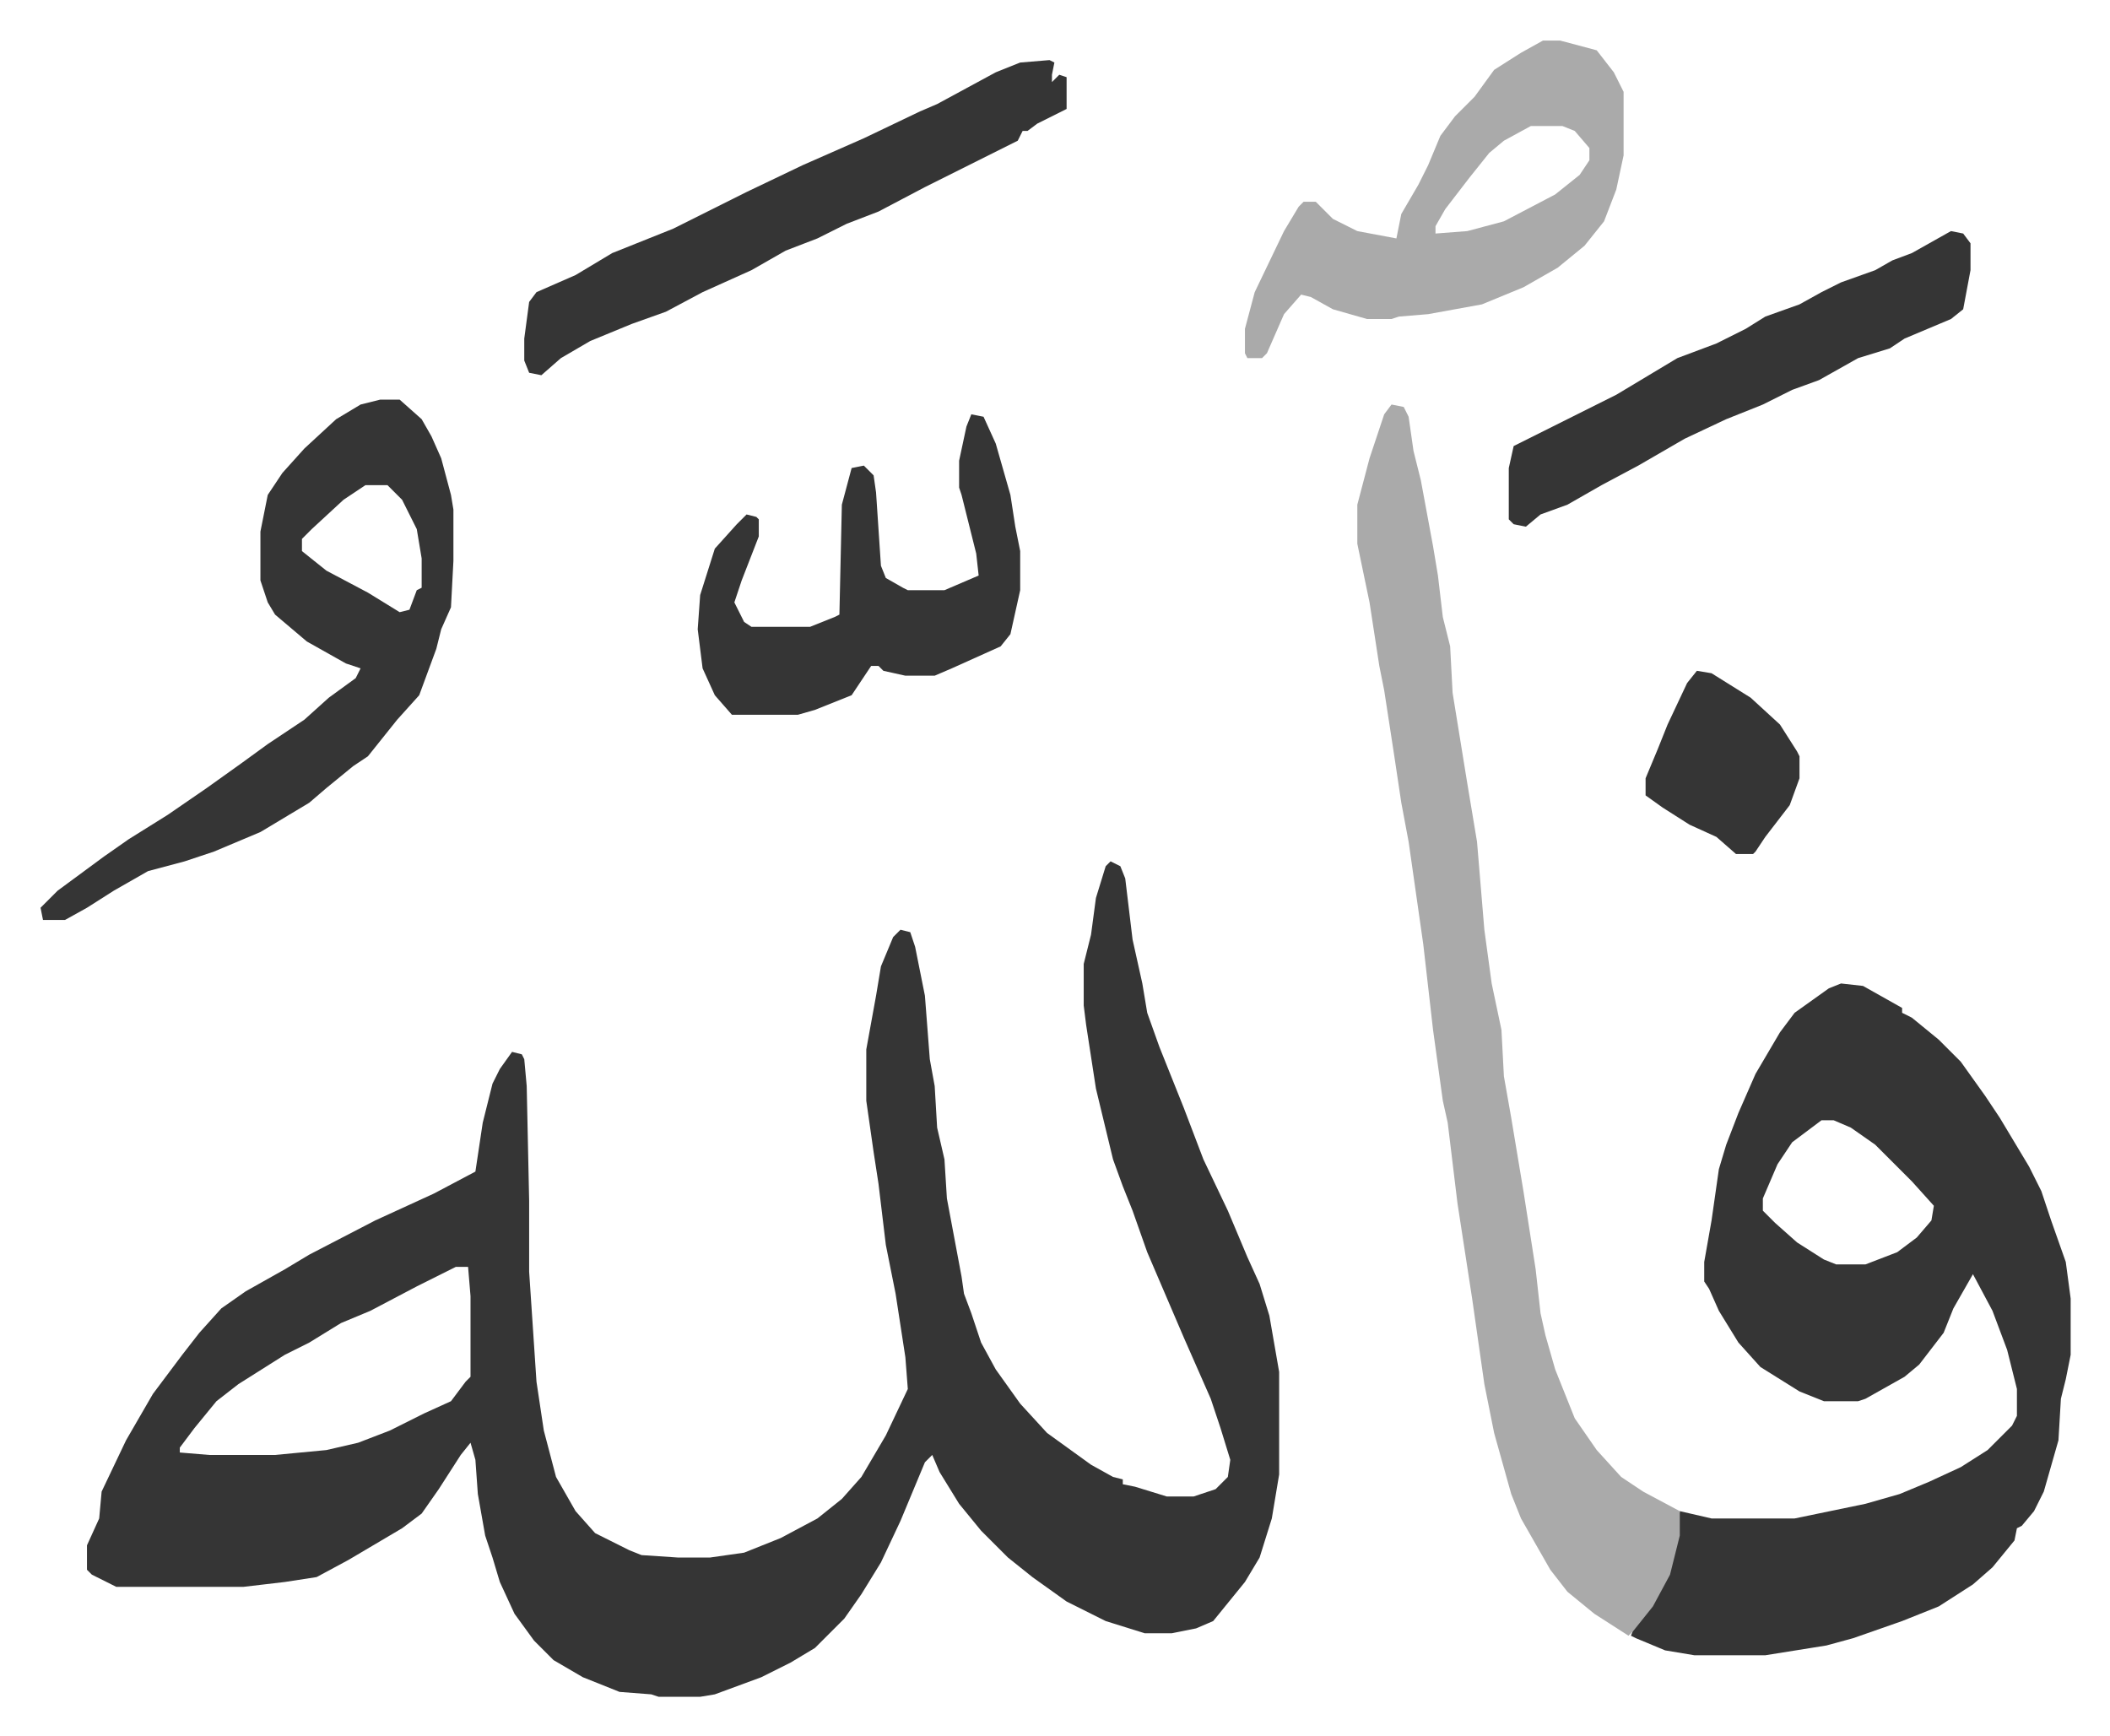 <svg xmlns="http://www.w3.org/2000/svg" viewBox="-16.6 315.4 863.7 710.7">
    <path fill="#353535" id="rule_normal" d="m438 668 4 2 2 5 3 25 4 18 2 12 5 14 10 25 8 21 10 21 8 19 5 11 4 13 4 23v42l-3 18-5 16-6 10-13 16-7 3-10 2h-11l-16-5-16-8-14-10-10-8-11-11-9-11-8-13-3-7-3 3-10 24-8 17-8 13-7 10-12 12-10 6-12 6-19 7-6 1h-17l-3-1-13-1-15-6-12-7-8-8-8-11-6-13-3-10-3-9-3-17-1-14-2-7-4 5-9 14-7 10-8 6-22 13-13 7-13 2-17 2H31l-10-5-2-2v-10l5-11 1-11 10-21 11-19 12-16 7-9 9-10 10-7 16-9 10-6 27-14 24-11 17-9 3-20 4-16 3-6 5-7 4 1 1 2 1 11 1 47v29l3 45 3 20 5 19 8 14 8 9 14 7 5 2 15 1h13l14-2 15-6 15-8 10-8 8-9 10-17 9-19-1-13-4-26-4-20-3-25-2-13-3-21v-21l4-22 2-12 5-12 3-3 4 1 2 6 4 20 2 26 2 11 1 17 3 13 1 16 6 32 1 7 3 8 4 12 6 11 10 14 11 12 18 13 9 5 4 1v2l5 1 13 4h11l9-3 5-5 1-7-4-13-4-12-11-25-15-35-6-17-4-10-4-11-7-29-4-26-1-8v-17l3-12 2-15 4-13zM170 834l-16 8-19 10-12 5-13 8-10 5-19 12-9 7-9 11-6 8v2l12 1h27l21-2 13-3 13-5 14-7 11-5 6-8 2-2v-33l-1-12zm567-116 9 1 16 9v2l4 2 11 9 9 9 10 14 6 9 12 20 5 10 4 12 6 17 2 15v23l-2 10-2 8-1 17-6 21-4 8-5 6-2 1-1 5-9 11-8 7-14 9-15 6-20 7-11 3-25 4h-29l-12-2-12-5-2-1 2-5 6-7 7-13 4-16 1-10 13 3h34l29-6 14-4 12-5 13-6 11-7 10-10 2-4v-11l-4-16-6-16-8-15-8 14-4 10-10 13-6 5-16 9-3 1h-14l-10-4-16-10-9-10-8-13-4-9-2-3v-8l3-17 3-21 3-10 5-13 7-16 10-17 6-8 14-10zm-8 56-12 9-6 9-6 14v5l5 5 9 8 11 7 5 2h12l13-5 8-6 6-7 1-6-9-10-15-15-10-7-7-3z"/>
    <path fill="#aaa" id="rule_hamzat_wasl" d="m553 481 5 1 2 4 2 14 3 12 5 27 2 12 2 17 3 12 1 19 6 37 4 24 3 36 3 22 4 19 1 19 3 17 5 30 5 32 2 18 2 9 4 14 8 20 9 13 10 11 9 6 15 8v10l-4 16-7 13-8 10-2 2-14-9-11-9-7-9-12-21-4-10-7-25-4-20-5-35-6-39-4-33-2-9-4-29-4-35-6-42-3-16-3-20-4-26-2-10-4-26-5-24v-16l5-19 6-18z"/>
    <path fill="#353535" id="rule_normal" d="M139 479h8l9 8 4 7 4 9 4 15 1 6v21l-1 19-4 9-2 8-7 19-9 10-8 10-4 5-6 4-11 9-7 6-20 12-19 8-12 4-15 4-14 8-11 7-9 5H1l-1-5 7-7 19-14 10-7 16-10 16-11 14-10 11-8 15-10 10-9 11-8 2-4-6-2-16-9-13-11-3-5-3-9v-20l3-15 6-9 9-10 13-12 10-6zm-6 35-9 6-13 12-4 4v5l10 8 17 9 13 8 4-1 3-8 2-1v-12l-2-12-6-12-5-5-1-1z"/>
    <path fill="#aaa" id="rule_hamzat_wasl" d="M615 332h7l15 4 7 9 4 8v26l-3 14-5 13-8 10-11 9-14 8-17 7-22 4-12 1-3 1h-10l-14-4-9-5-4-1-7 8-7 16-2 2h-6l-1-2v-10l4-15 12-25 6-10 2-2h5l7 7 10 5 16 3 2-10 7-12 4-8 5-12 6-8 8-8 8-11 11-7zm-5 35-11 6-6 5-8 10-10 13-4 7v3l13-1 15-4 21-11 10-8 4-6v-5l-6-7-5-2z"/>
    <path fill="#353535" id="rule_normal" d="m413 340 2 1-1 5v3l3-3 3 1v13l-12 6-4 3h-2l-2 4-38 19-19 10-13 5-12 6-13 5-14 8-20 9-15 8-14 5-17 7-12 7-8 7-5-1-2-5v-9l2-15 3-4 16-7 15-9 15-6 10-4 30-15 23-11 25-11 23-11 7-3 24-13 10-4zm-32 145 5 1 5 11 6 21 2 13 2 10v16l-4 18-4 5-20 9-7 3h-12l-9-2-2-2h-3l-8 12-15 6-7 2h-27l-7-8-5-11-2-16 1-14 6-19 9-10 4-4 4 1 1 1v7l-7 18-3 9 4 8 3 2h24l10-4 2-1 1-45 4-15 5-1 4 4 1 7 2 30 2 5 7 4 2 1h15l14-6-1-9-6-24-1-3v-11l3-14zm401-75 5 1 3 4v11l-3 16-5 4-19 8-6 4-13 4-16 9-11 4-12 6-15 6-17 8-19 11-15 8-14 8-11 4-6 5-5-1-2-2v-21l2-9 16-8 26-13 25-15 16-6 12-6 8-5 14-5 9-5 8-4 14-5 7-4 8-3zM678 590l6 1 16 10 12 11 7 11 1 2v9l-4 11-10 13-4 6-1 1h-7l-8-7-11-5-11-7-7-5v-7l5-12 4-10 8-17z"/>
</svg>
